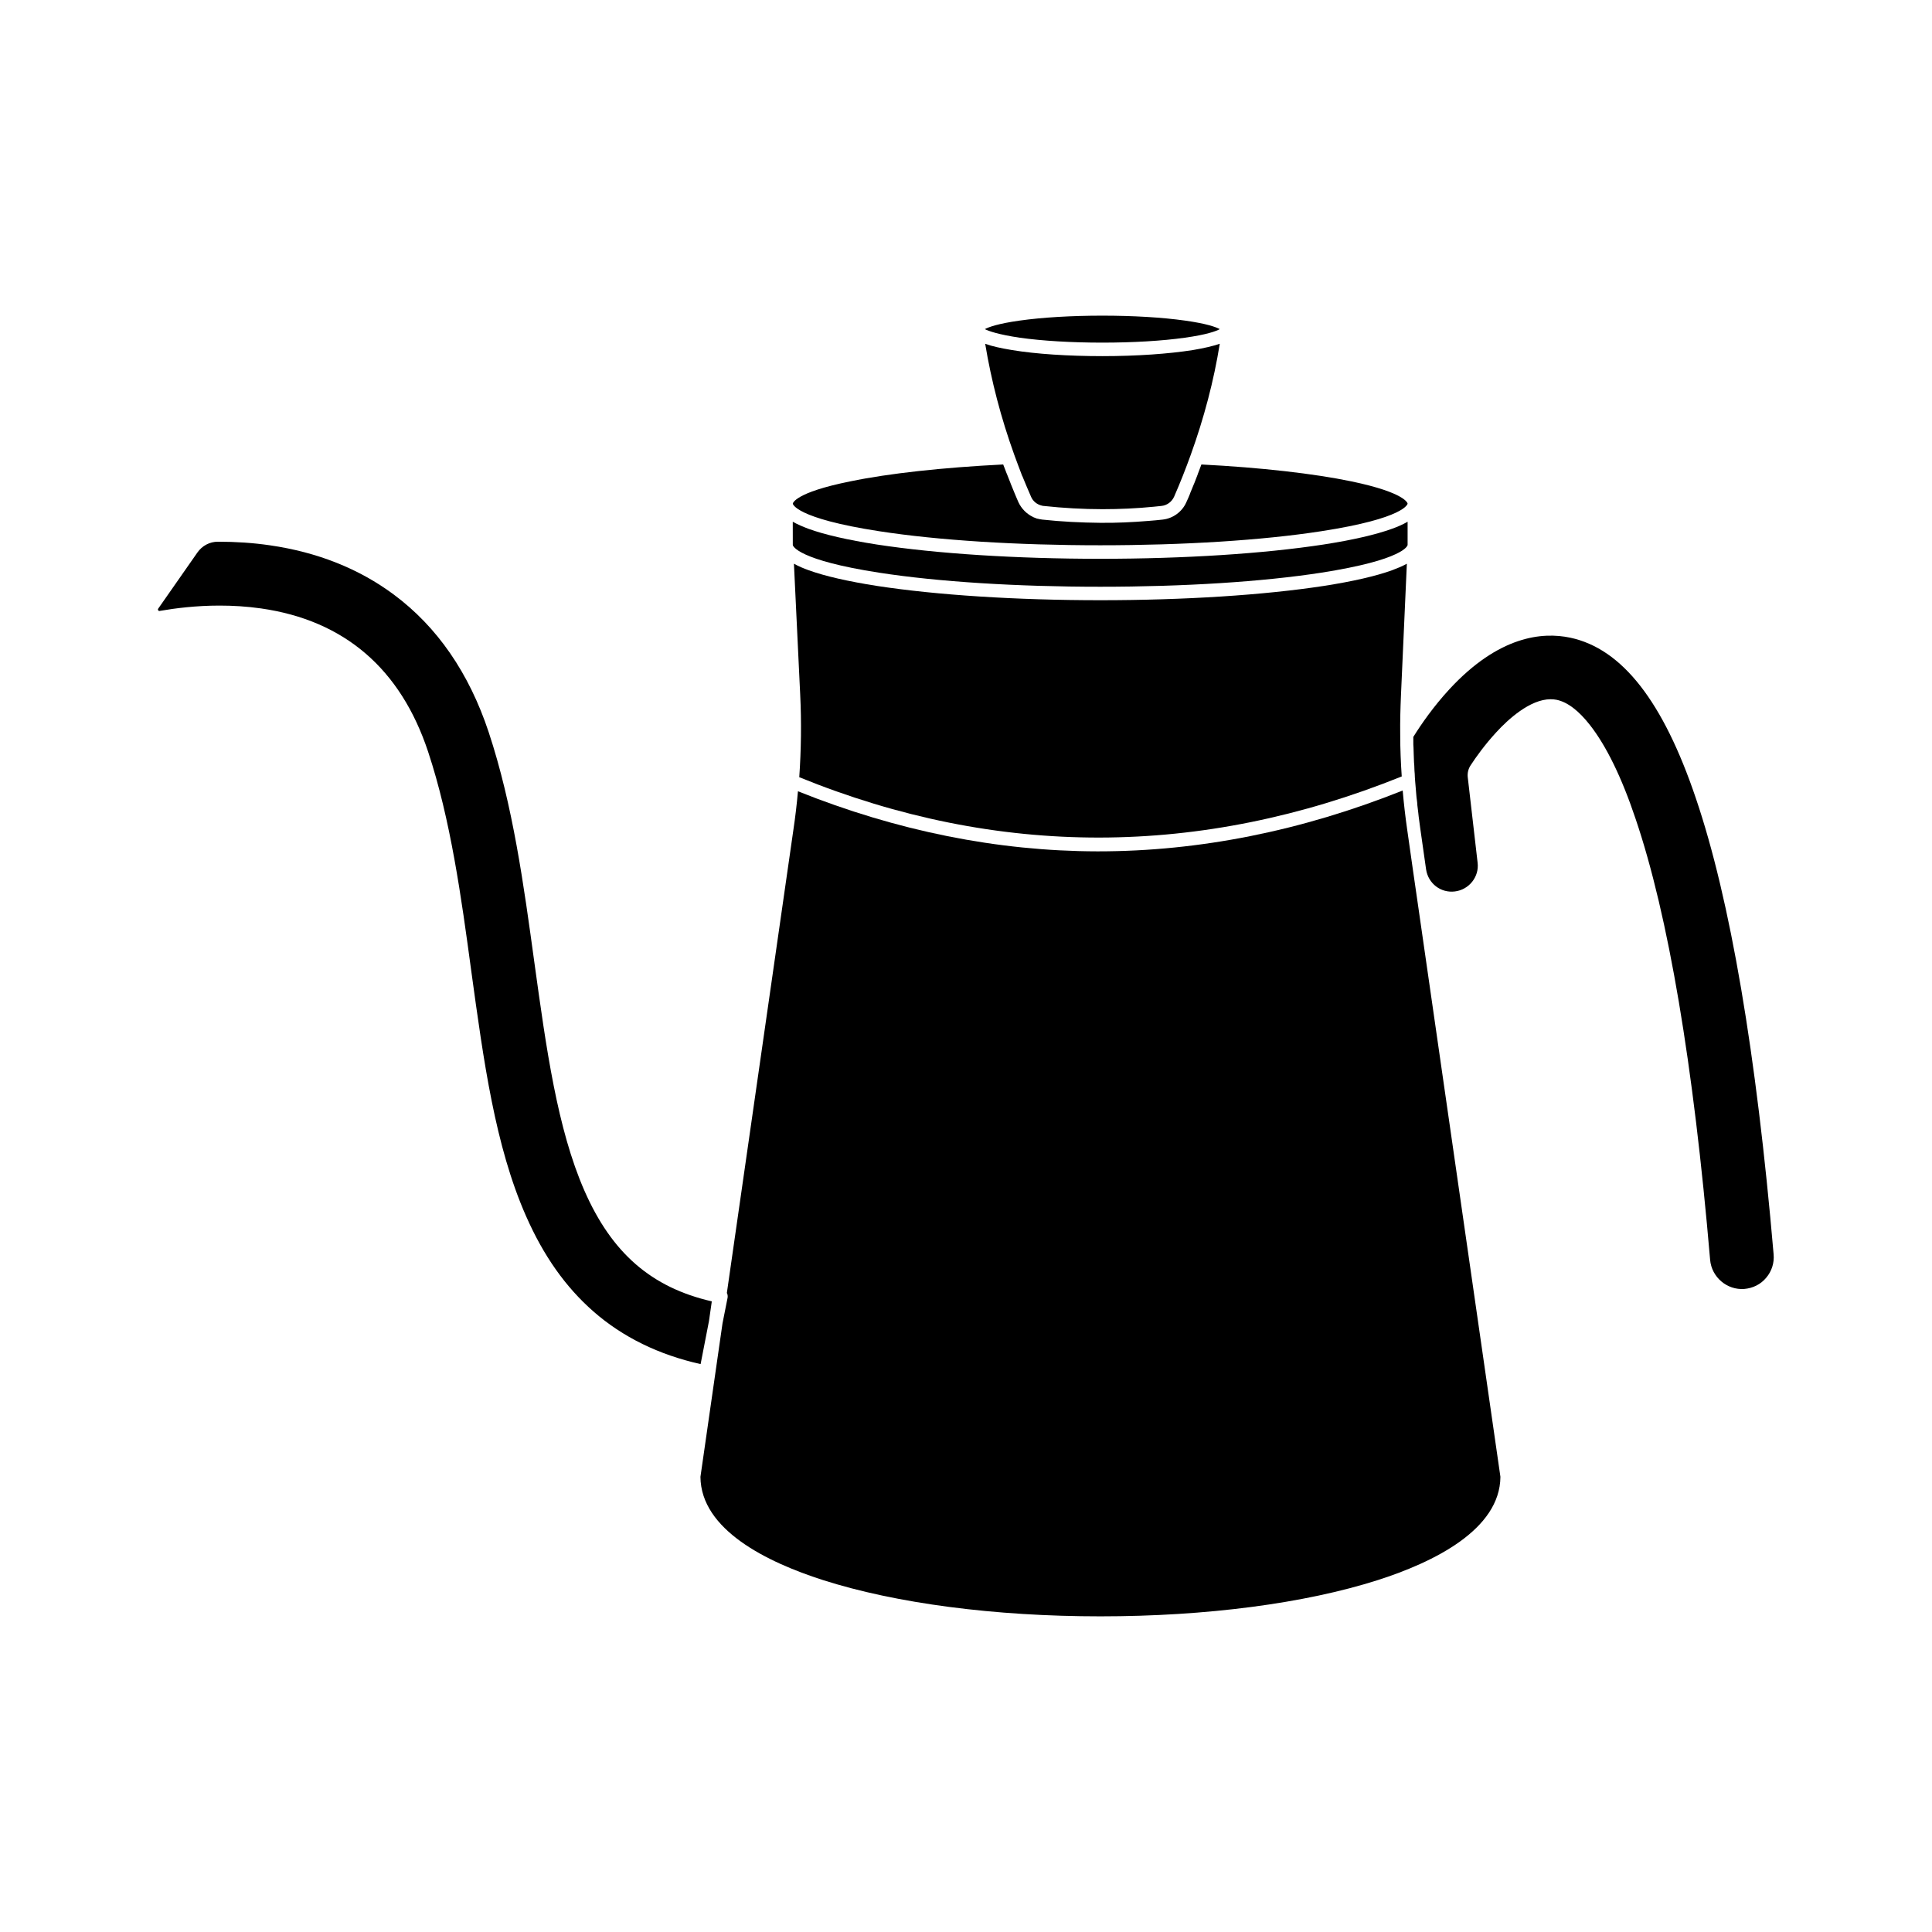 <?xml version="1.0" encoding="UTF-8"?>
<!-- Uploaded to: SVG Repo, www.svgrepo.com, Generator: SVG Repo Mixer Tools -->
<svg fill="#000000" width="800px" height="800px" version="1.1" viewBox="144 144 512 512" xmlns="http://www.w3.org/2000/svg">
 <g>
  <path d="m458.04 228.96c-6.047-0.855-13.805-1.309-21.914-1.309-8.113 0-15.871 0.453-21.914 1.309-5.742 0.805-8.211 1.715-9.219 2.266 1.008 0.504 3.477 1.41 9.219 2.266 6.047 0.855 13.805 1.309 21.914 1.309 8.113 0 15.871-0.453 21.914-1.309 5.742-0.805 8.211-1.715 9.219-2.266-1.008-0.555-3.477-1.461-9.219-2.266z"/>
  <path d="m516.83 293.39c-1.258 0.707-2.672 1.258-3.879 1.715-4.281 1.562-10.43 2.973-18.188 4.18-15.82 2.418-36.828 3.777-59.148 3.777-22.32 0-43.328-1.359-59.148-3.777-7.758-1.211-13.906-2.621-18.188-4.18-1.258-0.453-2.621-1.008-3.879-1.715l1.664 34.762c0.352 7.254 0.25 14.559-0.25 21.816 52.598 21.41 106.3 21.312 159.66-0.203-0.25-3.68-0.402-7.305-0.402-10.984-0.051-3.527 0.051-7.106 0.203-10.629z"/>
  <path d="m412.19 236.77c-3.023-0.504-5.34-1.008-7.106-1.664 1.613 9.773 4.18 19.648 7.707 29.422 0.656 1.762 1.309 3.578 2.016 5.391 0 0.051 0.051 0.102 0.051 0.152 0 0 0 0.051 0.051 0.051 0.754 1.812 1.512 3.68 2.316 5.492 0.504 1.211 1.562 2.066 2.82 2.367 0.203 0.051 0.352 0.102 0.555 0.102 5.188 0.555 10.379 0.855 15.566 0.855 4.535 0 9.117-0.203 13.652-0.656 0.656-0.051 1.309-0.152 1.965-0.203 1.512-0.152 2.769-1.109 3.375-2.469 1.613-3.68 3.074-7.406 4.383-11.035 3.527-9.773 6.144-19.699 7.707-29.473-1.762 0.605-4.133 1.16-7.106 1.664-6.398 1.008-14.914 1.613-23.93 1.613-9.113 0-17.625-0.555-24.023-1.609z"/>
  <path d="m354.1 288.41v0.051c0.051 0.25 1.359 3.981 22.871 7.305 15.617 2.418 36.477 3.727 58.594 3.727 22.168 0 42.977-1.309 58.594-3.727 10.934-1.715 16.676-3.477 19.648-4.887 2.973-1.359 3.223-2.367 3.223-2.469v-6.144c-1.309 0.754-2.82 1.41-4.133 1.863-4.281 1.562-10.43 2.973-18.188 4.18-15.82 2.418-36.828 3.777-59.148 3.777s-43.328-1.359-59.148-3.777c-7.758-1.211-13.906-2.621-18.188-4.18-1.309-0.504-2.82-1.109-4.133-1.863z"/>
  <path d="m354.1 277.47c0 0.051 0.605 3.879 22.871 7.305 15.617 2.418 36.477 3.727 58.594 3.727 22.117 0 42.977-1.309 58.594-3.727 22.27-3.426 22.871-7.254 22.871-7.305 0-0.051-0.402-2.871-14.863-5.894-9.926-2.066-24.031-3.68-39.801-4.484v0.051c-0.301 0.754-0.555 1.512-0.855 2.266-0.051 0.102-0.102 0.203-0.102 0.301-0.301 0.754-0.555 1.461-0.855 2.215-0.051 0.102-0.102 0.25-0.152 0.352-0.301 0.754-0.605 1.461-0.906 2.215-0.051 0.102-0.102 0.203-0.102 0.301-0.301 0.754-0.656 1.562-1.008 2.316-1.109 2.519-3.527 4.281-6.246 4.586-1.258 0.152-2.519 0.25-3.777 0.352-4.281 0.352-8.566 0.555-12.848 0.504-5.09-0.051-10.227-0.301-15.316-0.855-0.453-0.051-0.855-0.152-1.309-0.25-0.051 0-0.152-0.051-0.203-0.051s-0.051 0-0.102-0.051c-0.152-0.051-0.25-0.102-0.402-0.152-0.152-0.051-0.301-0.102-0.453-0.203-1.664-0.805-3.023-2.168-3.828-3.879-0.352-0.754-0.656-1.562-1.008-2.367-0.051-0.102-0.051-0.152-0.102-0.25-0.301-0.754-0.605-1.461-0.906-2.215-0.051-0.152-0.102-0.25-0.152-0.402-0.301-0.707-0.555-1.461-0.855-2.168-0.051-0.102-0.102-0.25-0.152-0.352-0.301-0.754-0.555-1.512-0.855-2.215v-0.051c-16.02 0.805-30.379 2.367-40.559 4.484-14.809 2.977-15.211 5.848-15.211 5.898z"/>
  <path d="m560.11 312.99c-7.356-1.562-18.895-0.504-31.992 13.652-4.231 4.586-7.508 9.32-9.574 12.645v1.41c0 0.453 0 0.957 0.051 1.41 0 0.555 0.051 1.109 0.051 1.664 0 0.453 0.051 0.906 0.051 1.41 0 0.555 0.051 1.109 0.102 1.715 0 0.453 0.051 0.906 0.051 1.359 0.051 0.555 0.102 1.16 0.102 1.715 0.051 0.453 0.051 0.906 0.102 1.359 0.051 0.605 0.102 1.16 0.152 1.762 0.051 0.402 0.051 0.855 0.102 1.258 0.051 0.605 0.102 1.258 0.203 1.863 0.051 0.402 0.102 0.805 0.102 1.16 0.102 0.707 0.152 1.359 0.25 2.066 0.051 0.301 0.051 0.656 0.102 0.957 0.152 1.008 0.25 2.016 0.402 3.023l1.562 10.984c0.555 3.727 3.879 6.297 7.609 5.844 3.777-0.453 6.5-3.879 6.047-7.609l-2.621-22.723c-0.102-1.059 0.152-2.168 0.754-3.074 1.461-2.266 3.879-5.594 6.801-8.766 3.125-3.426 8.969-8.766 14.41-8.766 0.555 0 1.109 0.051 1.613 0.152 2.871 0.605 5.844 2.871 8.867 6.75 4.281 5.492 8.363 13.805 12.043 24.789 8.664 25.543 15.316 64.891 19.75 116.88 0.402 4.586 4.484 8.062 9.07 7.707 2.266-0.203 4.332-1.211 5.793-2.973 1.461-1.715 2.168-3.93 1.965-6.195-4.586-53.352-11.488-94.012-20.605-120.86-8.676-25.695-19.559-39.648-33.312-42.57z"/>
  <path d="m518.5 374.96-1.562-10.984c-0.504-3.477-0.906-6.953-1.211-10.48-26.852 10.73-53.957 16.121-80.66 16.121h-0.301c-26.398-0.051-53.051-5.391-79.301-15.922-0.301 3.426-0.707 6.852-1.211 10.227l-17.629 122.73c0.203 0.352 0.25 0.754 0.203 1.211l-1.359 6.852-5.844 40.656c0.102 14.055 17.684 22.621 32.445 27.355 19.398 6.195 45.492 9.621 73.555 9.621s54.16-3.426 73.555-9.621c14.762-4.734 32.344-13.352 32.445-27.355l-21.914-152.05z"/>
  <path d="m257.47 343.27c5.945 17.938 8.766 38.391 11.438 58.191 3.273 23.781 6.297 46.25 14.508 64.84 4.637 10.531 10.48 18.793 17.836 25.242 7.758 6.801 17.332 11.488 28.414 13.957l2.215-11.387 0.754-5.238c-16.02-3.68-26.5-12.797-33.754-29.32-7.203-16.426-10.125-37.785-13.25-60.355-2.82-20.555-5.691-41.766-12.141-61.211-5.188-15.617-13.602-27.859-25.141-36.426-9.219-6.852-20.254-11.234-32.797-13.047-4.434-0.656-9.07-0.957-13.805-0.957-2.168 0-4.18 1.059-5.441 2.871l-10.379 14.863c-0.102 0.152-0.102 0.301 0 0.453 0.152 0.203 0.352 0.203 0.402 0.152 4.082-0.707 9.621-1.41 15.82-1.41 3.477 0 7.203 0.203 11.035 0.754 22.066 3.164 36.977 15.961 44.285 38.027z"/>
 </g>
</svg>